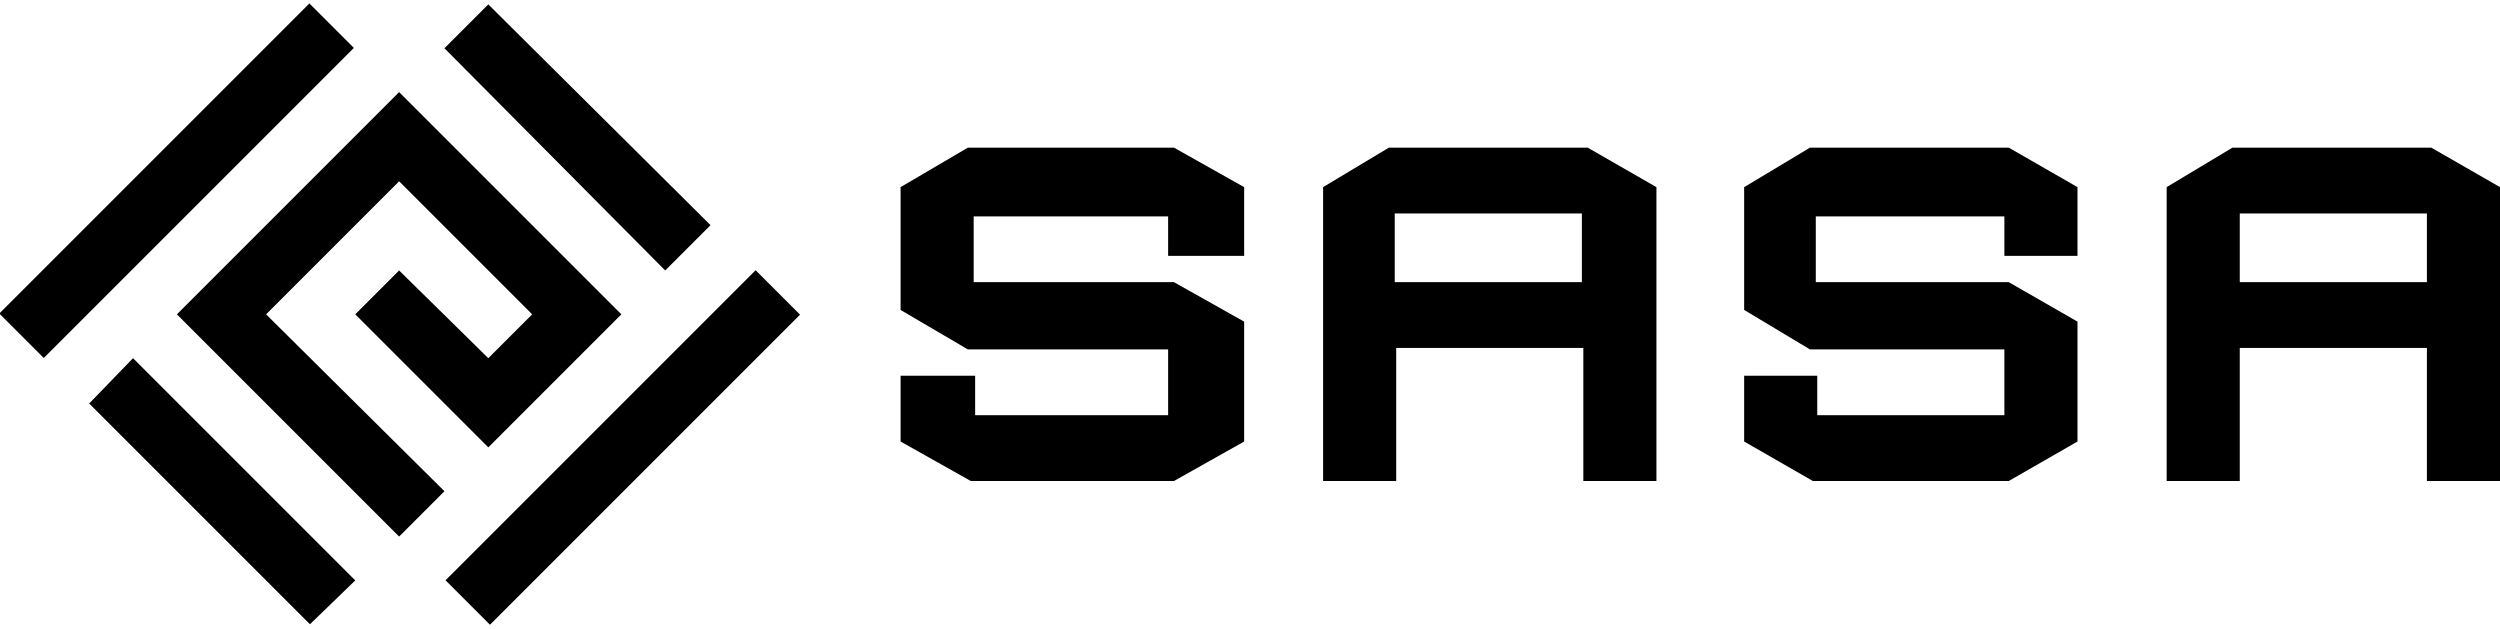 <svg xmlns="http://www.w3.org/2000/svg" xmlns:xlink="http://www.w3.org/1999/xlink" x="0px" y="0px"
	 viewBox="0 0 171 43" style="enable-background:new 0 0 171 43;" xml:space="preserve">
<g>
	<polygon points="66.2,10.1 61.6,12.8 61.6,21.2 66.2,23.9 79.9,23.9 79.9,28.4 66.7,28.4 66.7,25.7 61.6,25.7 61.6,30.2 66.4,32.9 
		80.3,32.9 85.1,30.2 85.1,22 80.3,19.3 66.6,19.3 66.6,14.8 79.9,14.8 79.9,17.5 85.1,17.5 85.1,12.8 80.3,10.1 	"/>
	<path d="M95,10.1l-4.5,2.7v20.1h5v-9.1h12.8v9.1h5V12.8l-4.7-2.7H95z M108.2,19.3H95.4v-4.7h12.8V19.3z"/>
	<polygon points="123.8,10.1 119.3,12.8 119.3,21.2 123.8,23.9 137.1,23.9 137.1,28.4 124.3,28.4 124.3,25.7 119.3,25.7 119.3,30.2 
		124,32.9 137.4,32.9 142.1,30.2 142.1,22 137.4,19.3 124.2,19.3 124.2,14.8 137.1,14.8 137.1,17.5 142.1,17.5 142.1,12.8 
		137.4,10.1 	"/>
	<path d="M166.3,10.1h-13.6l-4.5,2.7v20.1h5v-9.1H166v9.1h5V12.8L166.3,10.1z M166,19.3h-12.8v-4.7H166V19.3z"/>
	<rect x="-2.9" y="10.2" transform="matrix(0.707 -0.707 0.707 0.707 -5.208 12.184)" width="30" height="4.3"/>
	<polygon points="9.1,24.5 6.1,27.6 21.2,42.7 24.3,39.7 22.1,37.5 	"/>
	<polygon points="48.6,15.4 33.4,0.3 30.4,3.3 45.5,18.5 	"/>
	<rect x="27.6" y="28.5" transform="matrix(0.707 -0.707 0.707 0.707 -9.189 39.056)" width="30" height="4.3"/>
	<polygon points="27.3,12.4 36.4,21.5 33.4,24.5 27.3,18.5 24.3,21.5 33.4,30.6 42.5,21.5 27.3,6.3 12.1,21.5 27.3,36.7 30.4,33.6 
		18.2,21.5 	"/>
</g>
</svg>
